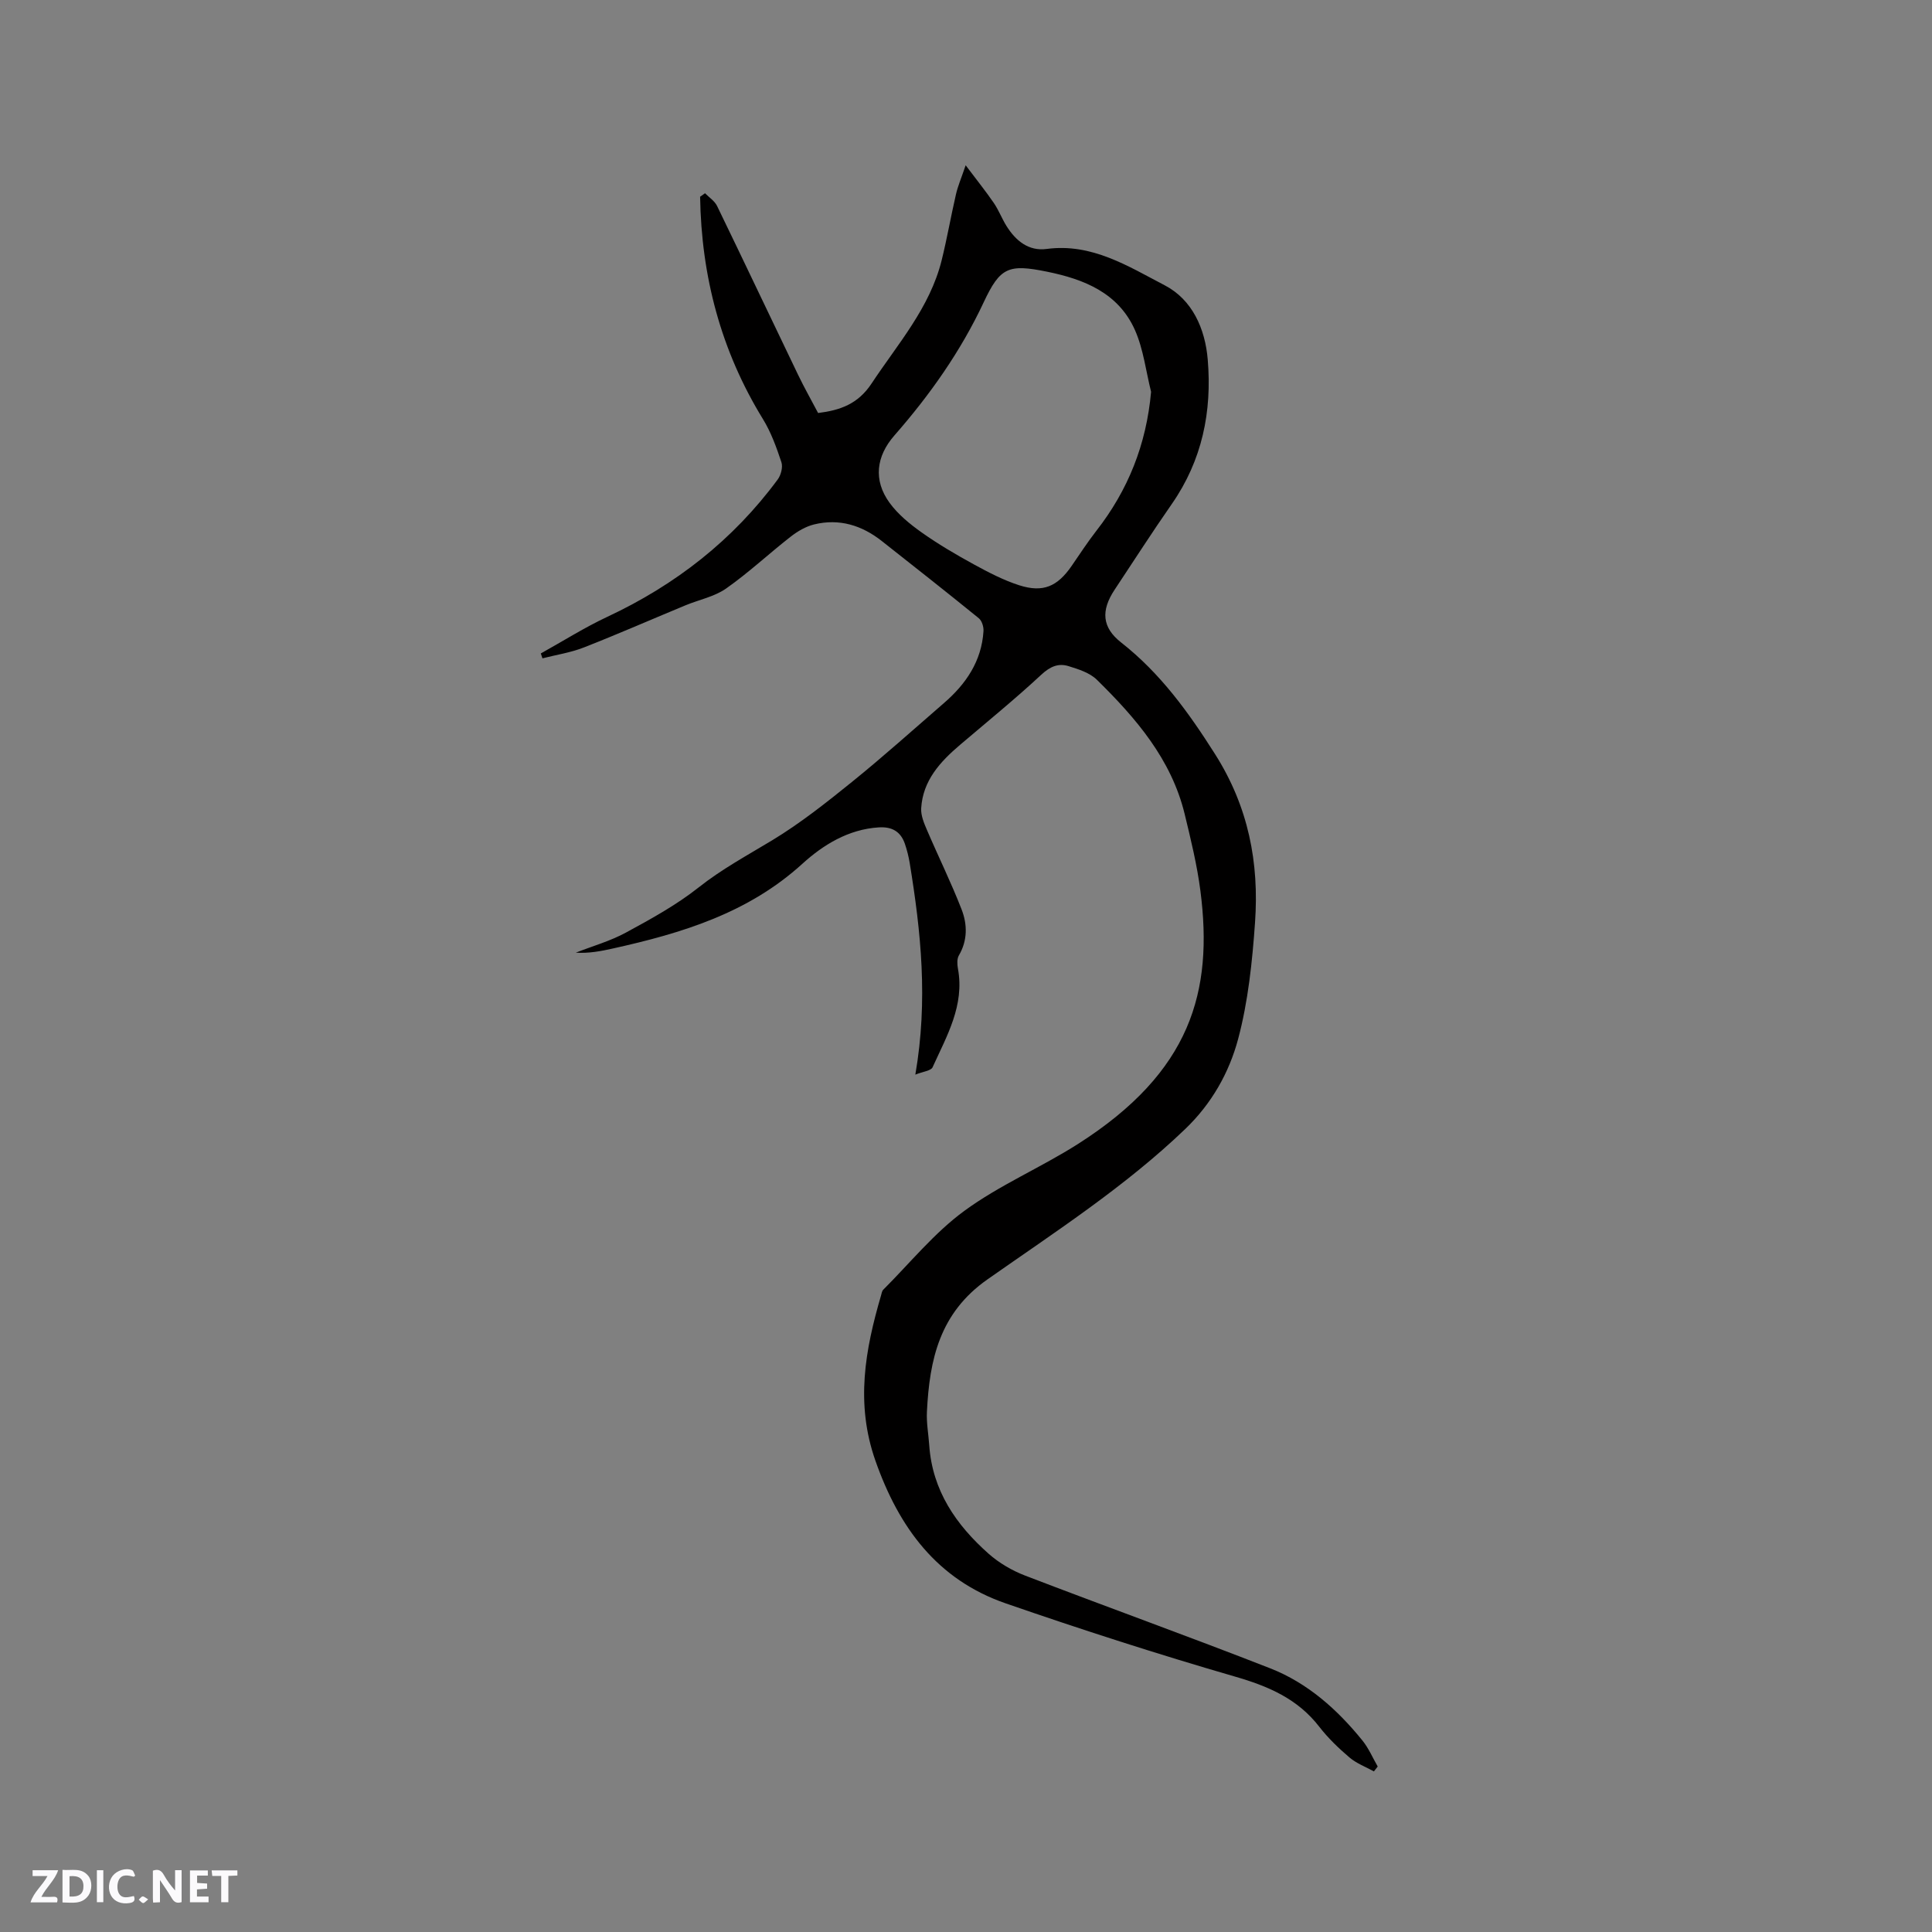<svg enable-background="new 0 0 400 400" viewBox="0 0 400 400" xmlns="http://www.w3.org/2000/svg"><rect x="0" y="0" width="400" height="400" fill="#808080" stroke="none"/><g fill="#fbfafc"><path d="m37.59 393.81c-.92.31-1.52.05-2-.78-.7-1.2-1.52-2.34-2.47-3.78v4.59c-.55.03-.95.05-1.41.07-.03-.37-.06-.64-.06-.91 0-1.91 0-3.81 0-5.7 1.13-.41 1.77-.03 2.29.91.62 1.11 1.38 2.14 2.31 3.19v-4.2h1.35v6.61z"/><path d="m12.94 393.88v-6.75c1.9.19 3.93-.54 5.37 1.29.8 1.01.78 2.88.03 3.97-1.37 1.97-3.4 1.51-5.4 1.49m1.45-1.22c2.04.12 2.92-.58 2.89-2.21-.03-1.51-.98-2.19-2.89-2z"/><path d="m11.81 393.87h-5.49c.68-2.18 2.47-3.48 3.51-5.45h-3.08v-1.21h5.29c-.71 2.13-2.44 3.48-3.47 5.51.86 0 1.63.04 2.39-.01.79-.05 1.14.21.85 1.16"/><path d="m39.33 393.86v-6.61h3.7v1.07h-2.22v1.52c.68.04 1.34.09 2.07.13v1.07c-.72.05-1.38.09-2.1.14v1.48h2.4v1.19h-3.85z"/><path d="m27.71 388.56c-1.15-.3-2.46-.61-3.1.64-.37.73-.41 1.93-.06 2.67.63 1.35 1.99.93 3.17.68.35.94-.01 1.32-.93 1.46-1.62.25-3.05-.27-3.76-1.48-.73-1.24-.6-3.03.31-4.17.88-1.11 2.71-1.7 4-1.16.32.13.44.74.65 1.12-.1.08-.19.16-.28.24"/><path d="m49.15 387.24v1.07c-.59.02-1.17.05-1.87.08v5.44h-1.48v-5.44h-1.85c-.05-.4-.08-.73-.13-1.15z"/><path d="m20.06 387.21h1.33v6.62h-1.33z"/><path d="m30.68 393.25c-.49.38-.8.79-1.05.76-.32-.05-.6-.45-.9-.7.26-.24.51-.64.8-.67.29-.04.62.3 1.15.61"/></g><path d="m189.51 222.49c2.67-15.44 1.15-29.63-1.16-43.78-.22-1.35-.56-2.7-1-4-.87-2.54-2.66-3.58-5.39-3.41-6.31.38-11.57 3.65-15.82 7.52-11.26 10.25-24.96 14.38-39.22 17.55-2.5.56-5.02 1.04-7.71.87 3.49-1.37 7.16-2.4 10.42-4.18 5.18-2.81 10.43-5.7 15.03-9.34 4.78-3.78 10.02-6.61 15.17-9.72 5.84-3.53 11.26-7.83 16.58-12.13 6.5-5.25 12.72-10.85 19.04-16.32 4.56-3.95 7.78-8.67 8.17-14.88.06-.89-.33-2.15-.97-2.67-6.64-5.4-13.37-10.69-20.09-15.99-4.13-3.26-8.8-4.7-13.98-3.44-1.74.42-3.46 1.43-4.89 2.55-4.5 3.51-8.69 7.45-13.35 10.72-2.42 1.7-5.6 2.32-8.41 3.48-7.02 2.91-13.98 5.96-21.05 8.73-2.73 1.07-5.71 1.52-8.57 2.25-.11-.34-.23-.67-.34-1.01 4.59-2.55 9.04-5.37 13.78-7.59 14.11-6.6 26-15.88 35.26-28.42.68-.92 1.11-2.57.77-3.59-1.02-3.06-2.14-6.19-3.82-8.92-8.71-14.18-12.75-29.58-13.01-46.04.34-.24.68-.48 1.02-.72.85.87 1.99 1.6 2.49 2.63 5.64 11.62 11.16 23.3 16.76 34.93 1.28 2.67 2.74 5.24 4.16 7.94 4.55-.57 8.25-1.84 11.07-6.11 5.42-8.2 12.06-15.66 14.51-25.51 1.12-4.52 1.91-9.11 2.96-13.65.39-1.7 1.09-3.33 2.01-6.02 2.37 3.15 4.2 5.42 5.84 7.82 1.01 1.48 1.65 3.2 2.6 4.73 1.91 3.06 4.57 5.28 8.35 4.77 9.34-1.24 16.88 3.6 24.44 7.54 5.68 2.96 8.36 8.96 8.89 15.38.9 10.76-1.15 20.85-7.45 29.9-4.06 5.83-7.89 11.8-11.82 17.72-2.88 4.33-2.63 7.83 1.34 10.94 8.12 6.37 13.93 14.42 19.45 23.12 6.92 10.92 9.14 22.49 8.27 34.86-.57 8.1-1.42 16.32-3.5 24.12-1.86 6.95-5.46 13.36-10.94 18.62-12.47 11.96-26.93 21.3-40.95 31.14-9.95 6.98-12 16.63-12.54 27.39-.12 2.31.32 4.65.48 6.97.65 9.38 5.57 16.49 12.31 22.46 2.16 1.91 4.84 3.47 7.54 4.51 16.88 6.48 33.91 12.61 50.75 19.2 7.73 3.03 13.88 8.51 19.08 14.94 1.3 1.6 2.13 3.58 3.17 5.39-.26.34-.52.67-.79 1.01-1.7-.94-3.6-1.65-5.05-2.88-2.25-1.91-4.43-4.01-6.24-6.34-4.5-5.83-10.57-8.42-17.5-10.42-15.94-4.62-31.75-9.72-47.44-15.15-14.18-4.91-22.1-15.64-26.99-29.58-4.14-11.82-2.12-22.89 1.18-34.17.12-.4.18-.9.45-1.18 5.53-5.52 10.55-11.76 16.79-16.33 7.3-5.35 15.85-8.96 23.53-13.85 23.41-14.92 28.04-31.54 25.35-52.43-.69-5.33-1.98-10.61-3.25-15.85-2.76-11.39-10.11-19.9-18.17-27.82-1.48-1.46-3.82-2.2-5.9-2.84-2.1-.65-3.81.1-5.61 1.77-5.42 5.04-11.18 9.72-16.83 14.53-4.13 3.51-7.71 7.4-8.05 13.15-.08 1.45.57 3.03 1.17 4.42 2.36 5.52 5.03 10.92 7.2 16.51 1.2 3.09 1.26 6.41-.57 9.53-.41.71-.35 1.84-.19 2.72 1.41 7.63-2.32 13.96-5.26 20.45-.35.71-1.97.85-3.56 1.5zm48.81-141.37c-1.07-4.27-1.58-8.79-3.33-12.76-3.42-7.71-10.51-10.55-18.26-12.12-7.94-1.61-9.66-.91-13.05 6.31-4.76 10.16-11.14 19.2-18.5 27.6-3.8 4.34-4.39 9.28-1.02 13.93 1.75 2.41 4.22 4.43 6.69 6.18 3.45 2.44 7.12 4.59 10.83 6.62 3.01 1.64 6.11 3.26 9.36 4.3 4.92 1.57 7.89.25 10.83-4.01 1.68-2.44 3.3-4.93 5.11-7.26 6.58-8.43 10.36-17.88 11.34-28.79z" fill="#010000"/></svg>